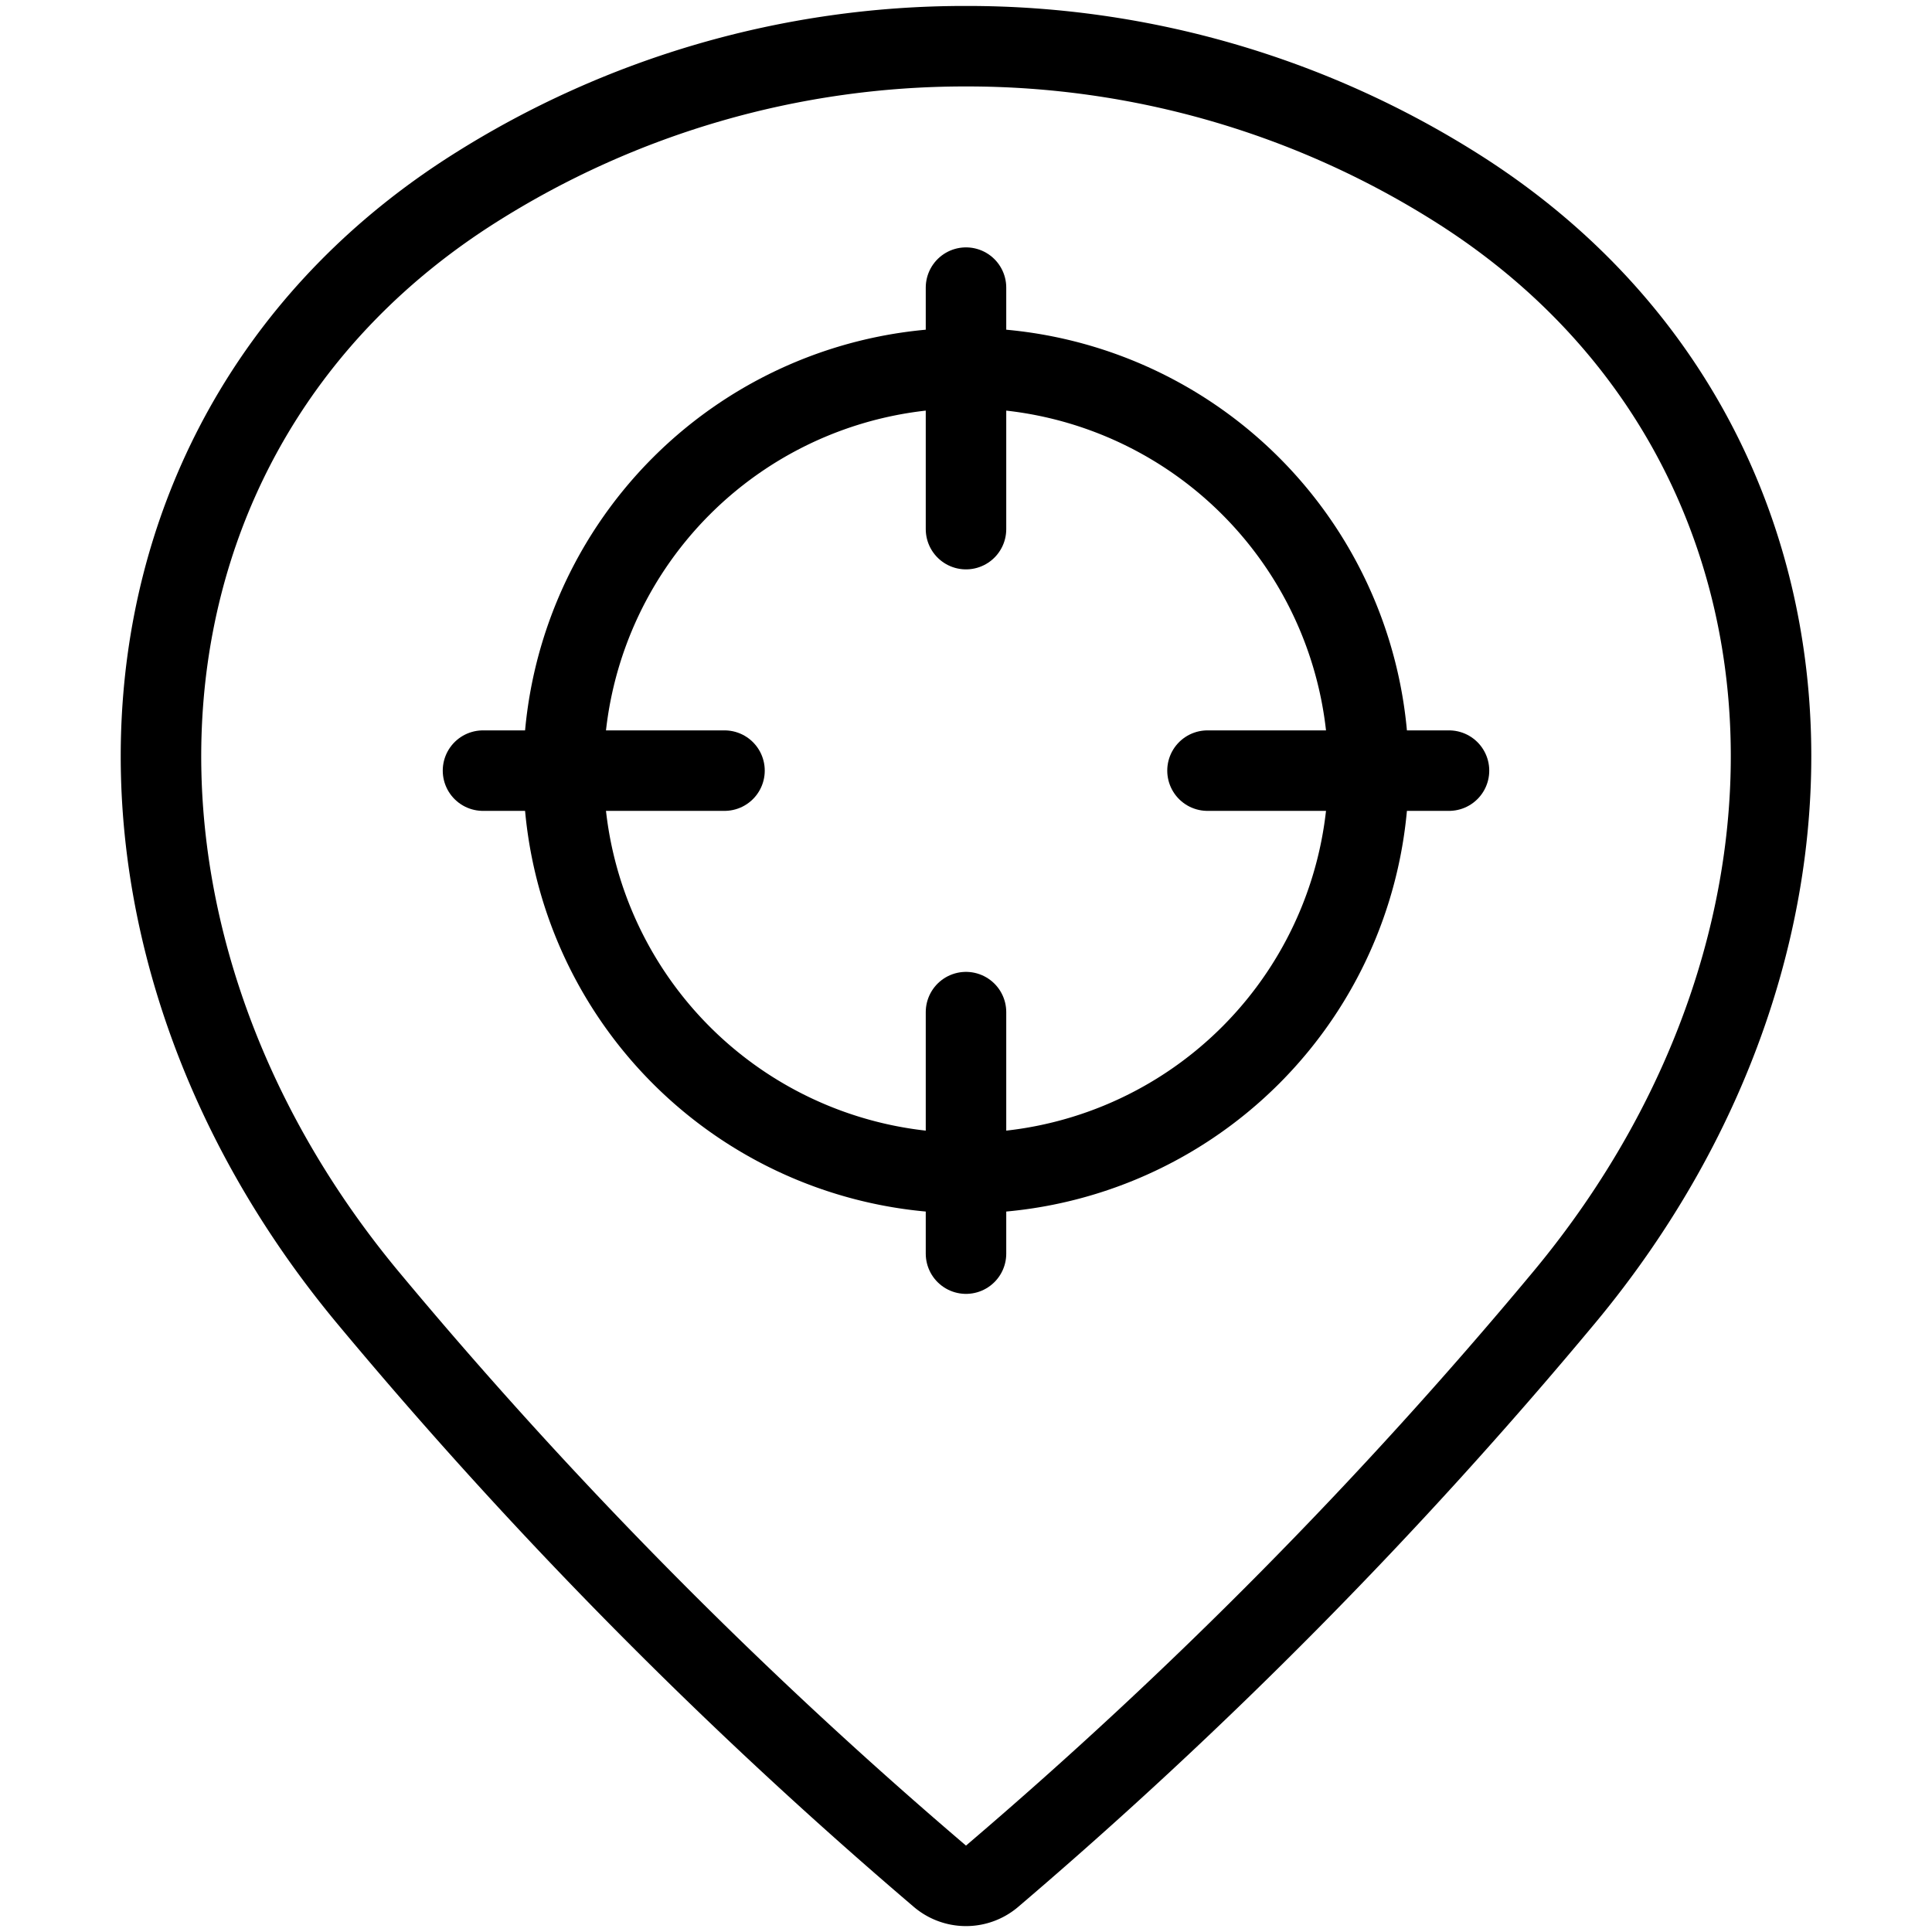 <svg viewBox="0 0 24 24" xmlns="http://www.w3.org/2000/svg"><g transform="matrix(1,0,0,1,0,0)"><path d="M12,.574a11.38,11.38,0,0,1,6.112,1.77c4.75,3.011,5.1,9.23,1.315,13.777a59.333,59.333,0,0,1-7.106,7.189.5.5,0,0,1-.642,0,59.3,59.3,0,0,1-7.106-7.188C.789,11.574,1.138,5.355,5.888,2.344A11.38,11.38,0,0,1,12,.574Z" fill="none" stroke="#000000" stroke-linecap="round" stroke-linejoin="round"></path><path d="M7.000 9.573 A5.000 5.000 0 1 0 17.000 9.573 A5.000 5.000 0 1 0 7.000 9.573 Z" fill="none" stroke="#000000" stroke-linecap="round" stroke-linejoin="round"></path><path d="M12 3.573L12 6.573" fill="none" stroke="#000000" stroke-linecap="round" stroke-linejoin="round"></path><path d="M12 12.573L12 15.573" fill="none" stroke="#000000" stroke-linecap="round" stroke-linejoin="round"></path><path d="M9 9.573L6 9.573" fill="none" stroke="#000000" stroke-linecap="round" stroke-linejoin="round"></path><path d="M15 9.573L18 9.573" fill="none" stroke="#000000" stroke-linecap="round" stroke-linejoin="round"></path></g></svg>